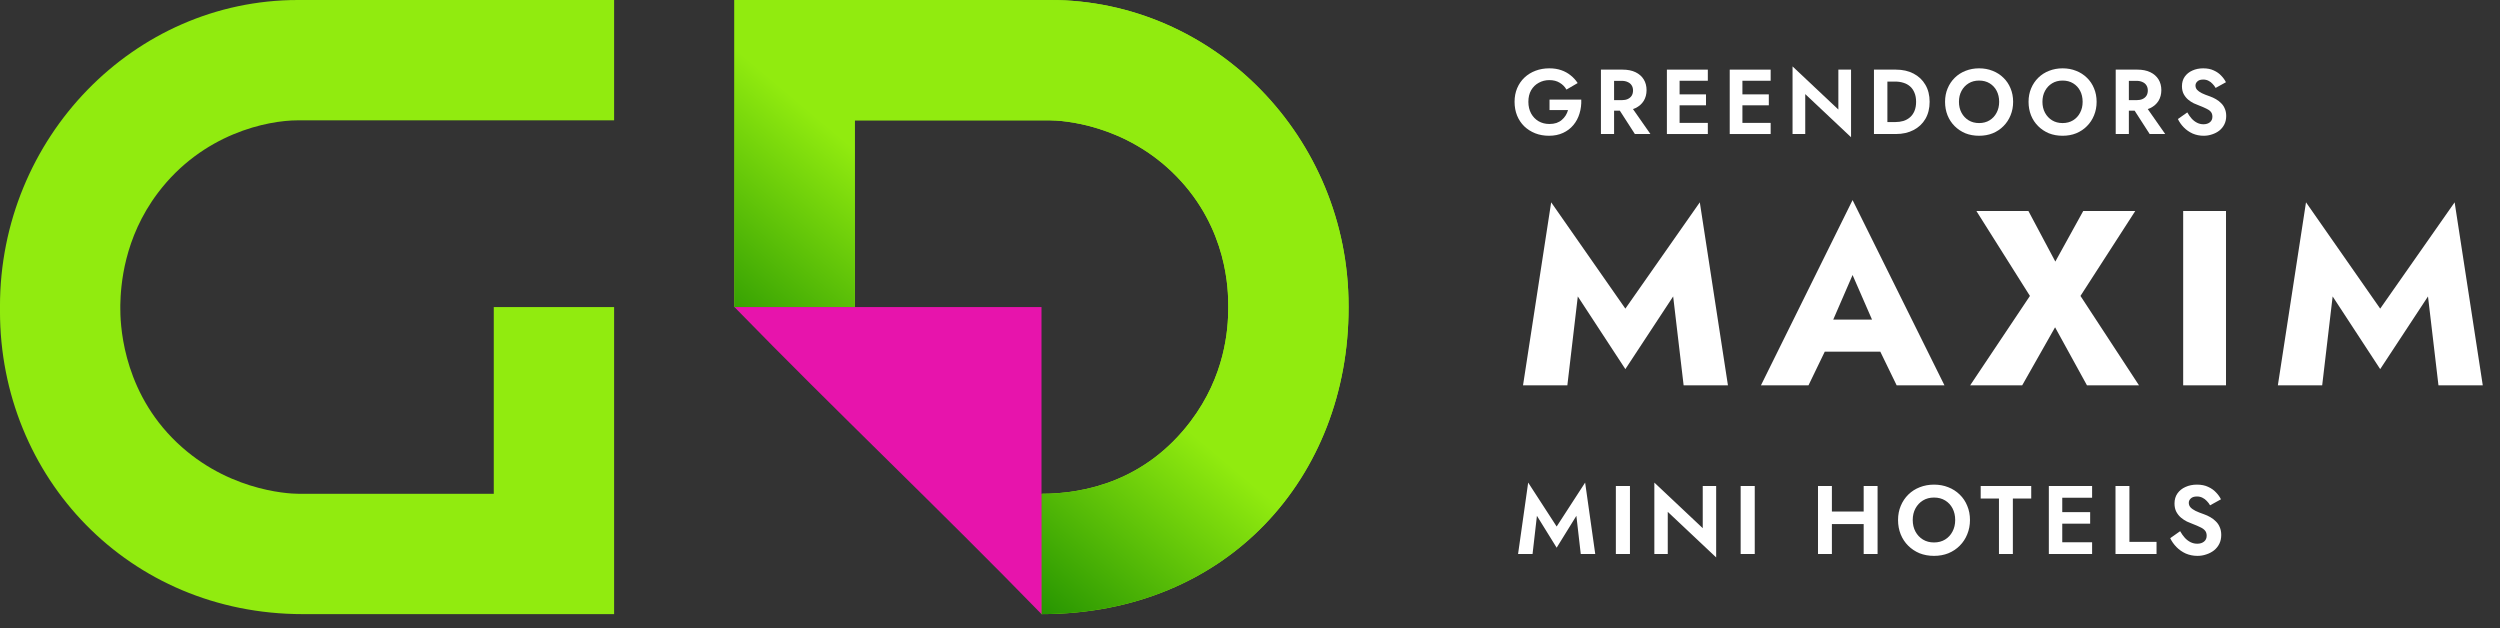 <?xml version="1.0" encoding="UTF-8"?> <svg xmlns="http://www.w3.org/2000/svg" width="207" height="52" viewBox="0 0 207 52" fill="none"><rect x="0" y="0" width="207" height="52" fill="#333333" stroke="none"/> <path d="M127.257 42.71L128.891 45.35L130.524 42.71L130.887 45.873H132.086L131.249 39.958L128.891 43.596L126.533 39.958L125.696 45.873H126.895L127.257 42.71ZM133.793 40.24V45.873H134.96V40.24H133.793ZM140.987 40.24V43.732L136.98 39.958V45.873H138.09V42.38L142.098 46.155V40.24H140.987ZM144.126 40.24V45.873H145.293V40.24H144.126ZM150.908 43.394H155.045V42.356H150.908V43.394ZM154.312 40.24V45.873H155.463V40.24H154.312ZM150.53 40.24V45.873H151.681V40.24H150.53ZM158.374 43.056C158.374 42.697 158.449 42.378 158.599 42.099C158.749 41.82 158.956 41.6 159.219 41.439C159.481 41.278 159.787 41.197 160.136 41.197C160.49 41.197 160.799 41.278 161.061 41.439C161.324 41.6 161.528 41.82 161.673 42.099C161.818 42.378 161.89 42.697 161.89 43.056C161.89 43.416 161.815 43.735 161.665 44.014C161.52 44.293 161.316 44.513 161.053 44.674C160.791 44.835 160.485 44.915 160.136 44.915C159.787 44.915 159.481 44.835 159.219 44.674C158.956 44.513 158.749 44.293 158.599 44.014C158.449 43.735 158.374 43.416 158.374 43.056ZM157.158 43.056C157.158 43.48 157.231 43.875 157.376 44.239C157.521 44.599 157.727 44.913 157.995 45.181C158.264 45.449 158.577 45.658 158.937 45.809C159.302 45.953 159.701 46.026 160.136 46.026C160.571 46.026 160.968 45.953 161.327 45.809C161.692 45.658 162.006 45.449 162.269 45.181C162.537 44.913 162.743 44.599 162.888 44.239C163.038 43.875 163.114 43.48 163.114 43.056C163.114 42.627 163.038 42.236 162.888 41.882C162.743 41.522 162.534 41.211 162.261 40.948C161.992 40.685 161.678 40.484 161.319 40.344C160.96 40.2 160.565 40.127 160.136 40.127C159.712 40.127 159.318 40.2 158.953 40.344C158.594 40.484 158.28 40.685 158.011 40.948C157.743 41.211 157.534 41.522 157.384 41.882C157.234 42.236 157.158 42.627 157.158 43.056ZM164.001 41.278H165.514V45.873H166.665V41.278H168.186V40.24H164.001V41.278ZM170.385 45.873H173.226V44.899H170.385V45.873ZM170.385 41.214H173.226V40.24H170.385V41.214ZM170.385 43.362H173.065V42.405H170.385V43.362ZM169.644 40.24V45.873H170.755V40.24H169.644ZM175.164 40.24V45.873H178.561V44.867H176.315V40.24H175.164ZM180.515 43.982L179.694 44.561C179.818 44.824 179.99 45.068 180.21 45.294C180.43 45.519 180.687 45.699 180.982 45.833C181.283 45.962 181.604 46.026 181.948 46.026C182.205 46.026 182.449 45.986 182.68 45.905C182.916 45.83 183.128 45.72 183.316 45.575C183.504 45.425 183.651 45.243 183.759 45.028C183.866 44.813 183.919 44.569 183.919 44.296C183.919 44.054 183.879 43.842 183.799 43.66C183.724 43.472 183.616 43.311 183.477 43.177C183.343 43.038 183.19 42.92 183.018 42.823C182.852 42.727 182.677 42.646 182.495 42.582C182.211 42.485 181.975 42.391 181.787 42.3C181.599 42.203 181.46 42.104 181.368 42.002C181.277 41.895 181.232 41.772 181.232 41.632C181.232 41.492 181.288 41.372 181.401 41.27C181.513 41.163 181.682 41.109 181.908 41.109C182.079 41.109 182.232 41.144 182.366 41.214C182.5 41.278 182.618 41.366 182.72 41.479C182.828 41.586 182.919 41.707 182.994 41.841L183.895 41.342C183.799 41.144 183.662 40.953 183.485 40.771C183.313 40.583 183.096 40.43 182.833 40.312C182.576 40.189 182.267 40.127 181.908 40.127C181.559 40.127 181.242 40.191 180.958 40.32C180.679 40.444 180.456 40.623 180.29 40.859C180.129 41.09 180.049 41.366 180.049 41.688C180.049 41.957 180.1 42.187 180.201 42.38C180.303 42.568 180.432 42.729 180.588 42.863C180.743 42.992 180.907 43.099 181.079 43.185C181.256 43.266 181.411 43.33 181.545 43.378C181.798 43.475 182.01 43.566 182.181 43.652C182.358 43.732 182.49 43.826 182.576 43.934C182.667 44.041 182.712 44.183 182.712 44.36C182.712 44.564 182.64 44.725 182.495 44.843C182.35 44.961 182.162 45.02 181.932 45.02C181.733 45.02 181.548 44.977 181.376 44.891C181.205 44.805 181.046 44.685 180.902 44.529C180.762 44.373 180.633 44.191 180.515 43.982Z" fill="white"></path> <path d="M130.642 24.544L134.58 30.563L138.538 24.544L139.404 31.903H143.073L140.744 16.752L134.58 25.554L128.437 16.752L126.107 31.903H129.777L130.642 24.544ZM149.621 29.12H157.248L157.021 26.461H149.868L149.621 29.12ZM153.393 22.771L155.434 27.451L155.31 28.337L157.042 31.903H161L153.393 16.566L145.807 31.903H149.744L151.538 28.193L151.373 27.43L153.393 22.771ZM172.49 17.473L170.181 21.658L167.954 17.473H163.646L168.078 24.503L163.131 31.903H167.439L170.16 27.1L172.799 31.903H177.107L172.263 24.503L176.798 17.473H172.49ZM180.767 17.473V31.903H184.313V17.473H180.767ZM193.143 24.544L197.08 30.563L201.038 24.544L201.904 31.903H205.573L203.244 16.752L197.08 25.554L190.937 16.752L188.607 31.903H192.277L193.143 24.544Z" fill="white"></path> <path d="M128.301 9.116H129.832C129.786 9.279 129.72 9.428 129.634 9.565C129.547 9.703 129.441 9.824 129.314 9.931C129.192 10.038 129.045 10.121 128.872 10.182C128.699 10.238 128.504 10.266 128.285 10.266C127.955 10.266 127.658 10.19 127.394 10.038C127.135 9.885 126.93 9.672 126.777 9.398C126.625 9.119 126.549 8.796 126.549 8.431C126.549 8.06 126.625 7.74 126.777 7.471C126.935 7.202 127.145 6.996 127.41 6.854C127.674 6.707 127.966 6.633 128.285 6.633C128.626 6.633 128.913 6.707 129.146 6.854C129.385 6.996 129.57 7.184 129.702 7.418L130.631 6.877C130.469 6.628 130.273 6.415 130.045 6.237C129.822 6.054 129.563 5.912 129.268 5.81C128.979 5.709 128.651 5.658 128.285 5.658C127.874 5.658 127.493 5.724 127.143 5.856C126.793 5.988 126.488 6.176 126.229 6.42C125.97 6.663 125.767 6.958 125.62 7.303C125.477 7.643 125.406 8.019 125.406 8.431C125.406 8.842 125.475 9.22 125.612 9.565C125.754 9.911 125.952 10.208 126.206 10.457C126.465 10.706 126.767 10.898 127.112 11.036C127.463 11.173 127.844 11.241 128.255 11.241C128.692 11.241 129.08 11.162 129.42 11.005C129.761 10.848 130.045 10.632 130.273 10.358C130.507 10.078 130.677 9.758 130.784 9.398C130.896 9.037 130.944 8.654 130.929 8.248H128.301V9.116Z" fill="white"></path> <path d="M133.768 8.613L135.367 11.097H136.655L134.918 8.613H133.768ZM132.557 5.765V11.097H133.646V5.765H132.557ZM133.219 6.694H134.278C134.471 6.694 134.636 6.727 134.773 6.793C134.915 6.854 135.025 6.945 135.101 7.067C135.177 7.184 135.215 7.326 135.215 7.494C135.215 7.661 135.177 7.806 135.101 7.928C135.025 8.045 134.915 8.136 134.773 8.202C134.636 8.263 134.471 8.293 134.278 8.293H133.219V9.162H134.347C134.768 9.162 135.126 9.091 135.421 8.949C135.715 8.806 135.941 8.608 136.099 8.354C136.256 8.095 136.335 7.798 136.335 7.463C136.335 7.123 136.256 6.826 136.099 6.572C135.941 6.318 135.715 6.12 135.421 5.978C135.126 5.836 134.768 5.765 134.347 5.765H133.219V6.694Z" fill="white"></path> <path d="M138.72 11.097H141.408V10.175H138.72V11.097ZM138.72 6.686H141.408V5.765H138.72V6.686ZM138.72 8.72H141.256V7.814H138.72V8.72ZM138.019 5.765V11.097H139.07V5.765H138.019Z" fill="white"></path> <path d="M143.922 11.097H146.61V10.175H143.922V11.097ZM143.922 6.686H146.61V5.765H143.922V6.686ZM143.922 8.72H146.458V7.814H143.922V8.72ZM143.221 5.765V11.097H144.272V5.765H143.221Z" fill="white"></path> <path d="M152.216 5.765V9.07L148.423 5.498V11.097H149.474V7.791L153.267 11.363V5.765H152.216Z" fill="white"></path> <path d="M155.164 5.765V11.097H156.276V5.765H155.164ZM156.977 11.097C157.536 11.097 158.023 10.987 158.44 10.769C158.861 10.551 159.189 10.243 159.422 9.847C159.656 9.446 159.773 8.974 159.773 8.431C159.773 7.887 159.656 7.418 159.422 7.021C159.189 6.62 158.861 6.311 158.44 6.092C158.023 5.874 157.536 5.765 156.977 5.765H155.865V6.755H156.939C157.173 6.755 157.394 6.788 157.602 6.854C157.81 6.915 157.993 7.014 158.15 7.151C158.308 7.288 158.429 7.463 158.516 7.676C158.607 7.885 158.653 8.136 158.653 8.431C158.653 8.725 158.607 8.979 158.516 9.192C158.429 9.4 158.308 9.573 158.15 9.71C157.993 9.847 157.81 9.949 157.602 10.015C157.394 10.076 157.173 10.106 156.939 10.106H155.865V11.097H156.977Z" fill="white"></path> <path d="M162.201 8.431C162.201 8.09 162.272 7.788 162.414 7.524C162.556 7.26 162.752 7.052 163.001 6.9C163.25 6.747 163.539 6.671 163.869 6.671C164.204 6.671 164.496 6.747 164.745 6.9C164.994 7.052 165.187 7.26 165.324 7.524C165.461 7.788 165.53 8.09 165.53 8.431C165.53 8.771 165.458 9.073 165.316 9.337C165.179 9.601 164.986 9.809 164.737 9.962C164.489 10.114 164.199 10.19 163.869 10.19C163.539 10.19 163.25 10.114 163.001 9.962C162.752 9.809 162.556 9.601 162.414 9.337C162.272 9.073 162.201 8.771 162.201 8.431ZM161.051 8.431C161.051 8.832 161.119 9.205 161.256 9.55C161.394 9.89 161.589 10.188 161.843 10.441C162.097 10.695 162.394 10.893 162.734 11.036C163.079 11.173 163.458 11.241 163.869 11.241C164.28 11.241 164.656 11.173 164.996 11.036C165.342 10.893 165.639 10.695 165.888 10.441C166.141 10.188 166.337 9.89 166.474 9.55C166.616 9.205 166.687 8.832 166.687 8.431C166.687 8.024 166.616 7.654 166.474 7.318C166.337 6.978 166.139 6.684 165.88 6.435C165.626 6.186 165.329 5.996 164.989 5.864C164.649 5.727 164.275 5.658 163.869 5.658C163.468 5.658 163.095 5.727 162.749 5.864C162.409 5.996 162.112 6.186 161.858 6.435C161.604 6.684 161.406 6.978 161.264 7.318C161.122 7.654 161.051 8.024 161.051 8.431Z" fill="white"></path> <path d="M169.114 8.431C169.114 8.09 169.185 7.788 169.327 7.524C169.469 7.26 169.665 7.052 169.913 6.9C170.162 6.747 170.452 6.671 170.782 6.671C171.117 6.671 171.409 6.747 171.658 6.9C171.907 7.052 172.1 7.26 172.237 7.524C172.374 7.788 172.442 8.09 172.442 8.431C172.442 8.771 172.371 9.073 172.229 9.337C172.092 9.601 171.899 9.809 171.65 9.962C171.401 10.114 171.112 10.19 170.782 10.19C170.452 10.19 170.162 10.114 169.913 9.962C169.665 9.809 169.469 9.601 169.327 9.337C169.185 9.073 169.114 8.771 169.114 8.431ZM167.964 8.431C167.964 8.832 168.032 9.205 168.169 9.55C168.306 9.89 168.502 10.188 168.756 10.441C169.01 10.695 169.307 10.893 169.647 11.036C169.992 11.173 170.37 11.241 170.782 11.241C171.193 11.241 171.569 11.173 171.909 11.036C172.254 10.893 172.551 10.695 172.8 10.441C173.054 10.188 173.25 9.89 173.387 9.55C173.529 9.205 173.6 8.832 173.6 8.431C173.6 8.024 173.529 7.654 173.387 7.318C173.25 6.978 173.052 6.684 172.793 6.435C172.539 6.186 172.242 5.996 171.901 5.864C171.561 5.727 171.188 5.658 170.782 5.658C170.381 5.658 170.007 5.727 169.662 5.864C169.322 5.996 169.025 6.186 168.771 6.435C168.517 6.684 168.319 6.978 168.177 7.318C168.035 7.654 167.964 8.024 167.964 8.431Z" fill="white"></path> <path d="M176.392 8.613L177.992 11.097H179.279L177.542 8.613H176.392ZM175.181 5.765V11.097H176.27V5.765H175.181ZM175.844 6.694H176.902C177.095 6.694 177.26 6.727 177.397 6.793C177.54 6.854 177.649 6.945 177.725 7.067C177.801 7.184 177.839 7.326 177.839 7.494C177.839 7.661 177.801 7.806 177.725 7.928C177.649 8.045 177.54 8.136 177.397 8.202C177.26 8.263 177.095 8.293 176.902 8.293H175.844V9.162H176.971C177.392 9.162 177.75 9.091 178.045 8.949C178.339 8.806 178.565 8.608 178.723 8.354C178.88 8.095 178.959 7.798 178.959 7.463C178.959 7.123 178.88 6.826 178.723 6.572C178.565 6.318 178.339 6.12 178.045 5.978C177.75 5.836 177.392 5.765 176.971 5.765H175.844V6.694Z" fill="white"></path> <path d="M181.108 9.307L180.331 9.855C180.448 10.104 180.61 10.335 180.818 10.548C181.027 10.761 181.27 10.931 181.55 11.058C181.834 11.18 182.139 11.241 182.464 11.241C182.707 11.241 182.938 11.203 183.157 11.127C183.38 11.056 183.581 10.952 183.758 10.815C183.936 10.672 184.076 10.5 184.177 10.297C184.279 10.094 184.33 9.863 184.33 9.604C184.33 9.375 184.292 9.174 184.215 9.002C184.144 8.824 184.043 8.672 183.911 8.545C183.784 8.413 183.639 8.301 183.477 8.21C183.319 8.118 183.154 8.042 182.982 7.981C182.712 7.89 182.489 7.801 182.311 7.715C182.134 7.623 182.001 7.529 181.915 7.433C181.829 7.331 181.786 7.214 181.786 7.082C181.786 6.95 181.839 6.836 181.946 6.74C182.052 6.638 182.212 6.587 182.426 6.587C182.588 6.587 182.733 6.62 182.86 6.686C182.987 6.747 183.098 6.831 183.195 6.938C183.296 7.039 183.383 7.153 183.454 7.28L184.307 6.808C184.215 6.62 184.086 6.44 183.918 6.267C183.756 6.09 183.55 5.945 183.301 5.833C183.058 5.716 182.766 5.658 182.426 5.658C182.095 5.658 181.796 5.719 181.527 5.841C181.263 5.958 181.052 6.128 180.895 6.351C180.742 6.569 180.666 6.831 180.666 7.136C180.666 7.39 180.714 7.608 180.811 7.791C180.907 7.968 181.029 8.121 181.176 8.248C181.324 8.37 181.478 8.471 181.641 8.552C181.809 8.629 181.956 8.69 182.083 8.735C182.321 8.827 182.522 8.913 182.684 8.994C182.852 9.07 182.976 9.159 183.058 9.261C183.144 9.362 183.187 9.497 183.187 9.665C183.187 9.857 183.119 10.01 182.982 10.121C182.844 10.233 182.667 10.289 182.448 10.289C182.26 10.289 182.085 10.248 181.923 10.167C181.76 10.086 181.61 9.972 181.473 9.824C181.341 9.677 181.219 9.505 181.108 9.307Z" fill="white"></path> <path fill-rule="evenodd" clip-rule="evenodd" d="M60.812 0H86.946C100.545 0 111.669 11.407 111.662 25.344V25.488C111.662 39.434 101.698 50.849 86.237 50.849V40.886C89.845 40.886 94.866 39.798 98.579 34.89C101.426 31.125 101.698 27.314 101.698 25.511V25.339C101.698 24.05 101.649 18.947 97.416 14.605C93.183 10.264 87.914 9.964 86.924 9.964H70.776V25.425H60.812V0Z" fill="#91EB0F"></path> <path fill-rule="evenodd" clip-rule="evenodd" d="M60.812 0H86.946C100.545 0 111.669 11.407 111.662 25.344V25.488C111.662 39.434 101.698 50.849 86.237 50.849V40.886C89.845 40.886 94.866 39.798 98.579 34.89C101.426 31.125 101.698 27.314 101.698 25.511V25.339C101.698 24.05 101.649 18.947 97.416 14.605C93.183 10.264 87.914 9.964 86.924 9.964H70.776V25.425H60.812V0Z" fill="url(#paint0_linear_2403_5340)"></path> <path d="M86.237 50.849C77.768 42.146 69.281 34.117 60.812 25.425H86.237V42.212C86.237 45.471 86.237 47.733 86.237 50.849Z" fill="#E714AC"></path> <path fill-rule="evenodd" clip-rule="evenodd" d="M50.848 50.85H25.079C10.649 50.85 -0.002 39.512 -0.002 25.768V25.361C-0.002 11.415 11.068 0 24.668 0H50.848V9.964H24.65C22.159 9.964 16.794 11.051 13.082 15.959C10.234 19.725 9.995 23.686 9.962 25.253V25.511C9.962 26.526 10.011 31.903 14.244 36.244C18.477 40.585 23.746 40.886 24.736 40.886H40.884V25.425H50.848V50.85Z" fill="#91EB0F"></path> <defs> <linearGradient id="paint0_linear_2403_5340" x1="86.303" y1="25.425" x2="73.934" y2="40.113" gradientUnits="userSpaceOnUse"> <stop stop-color="#91EB0F"></stop> <stop offset="1" stop-color="#289601"></stop> </linearGradient> </defs> </svg> 